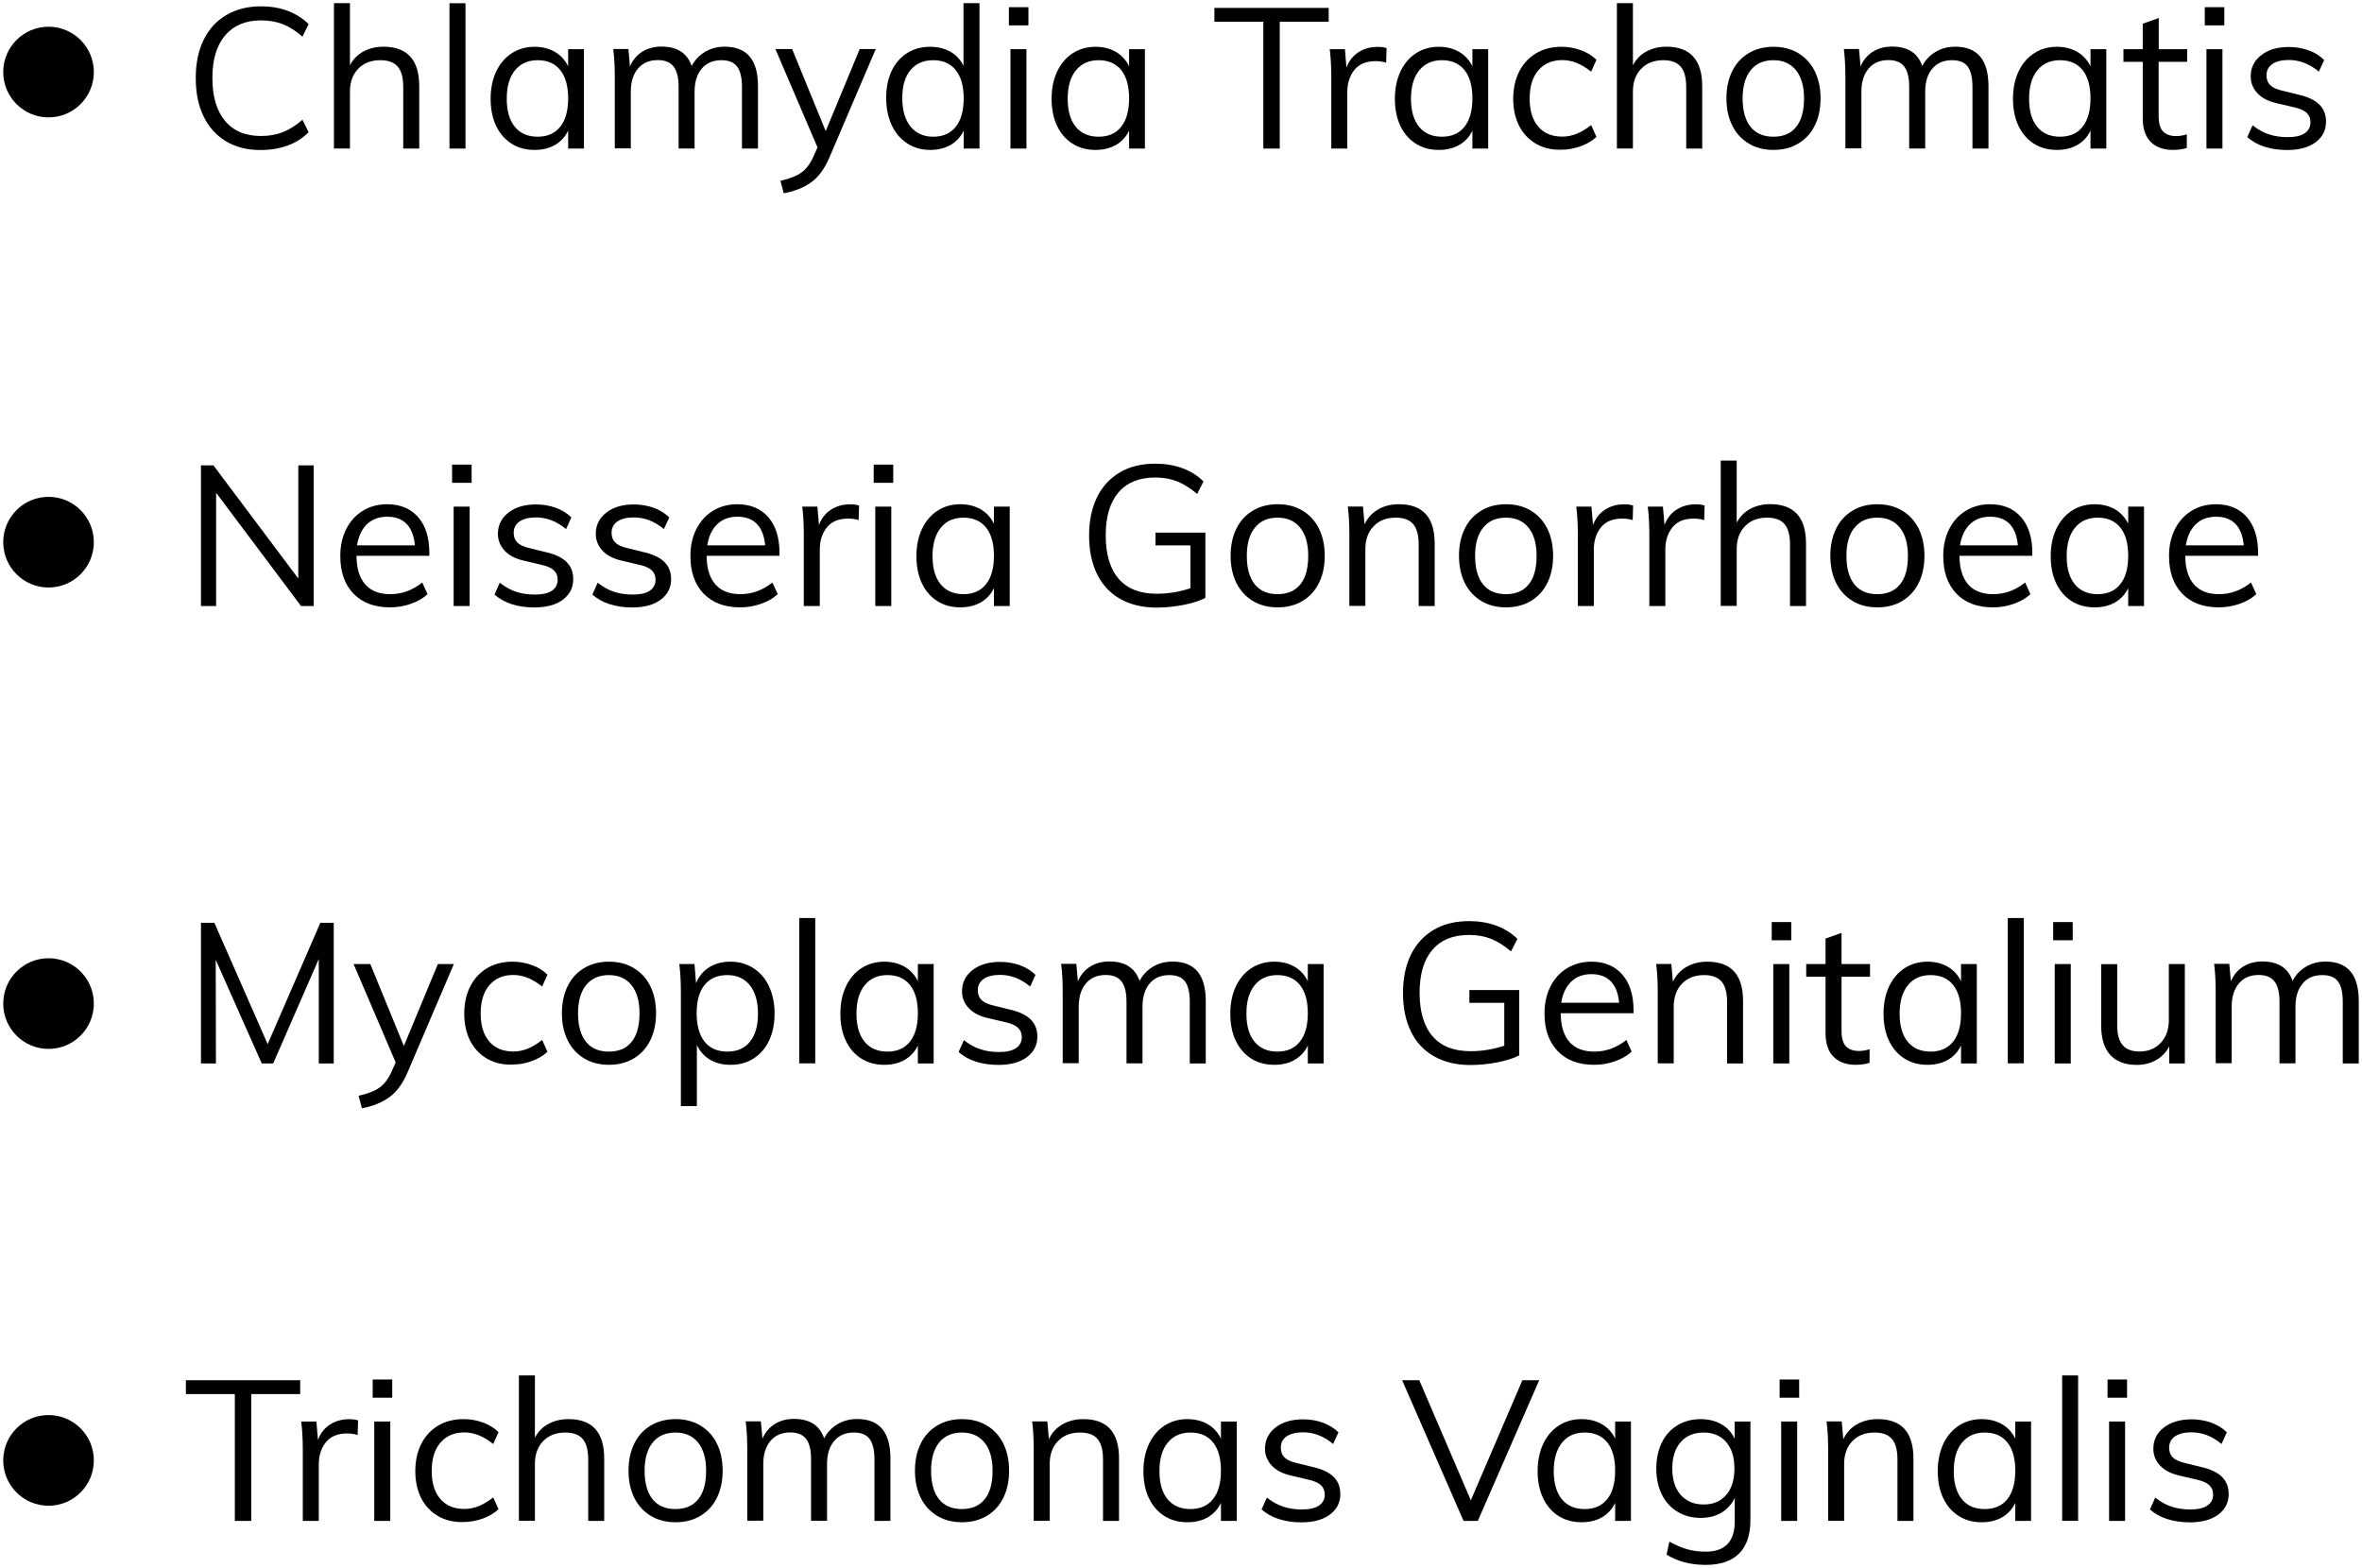 <svg xmlns="http://www.w3.org/2000/svg" xmlns:xlink="http://www.w3.org/1999/xlink" width="500px" height="332px" viewBox="0 0 502 332"><g id="surface1"><path style=" stroke:none;fill-rule:nonzero;fill:rgb(0%,0%,0%);fill-opacity:1;" d="M 19.945 14.652 C 19.945 19.977 15.633 24.289 10.316 24.289 C 5 24.289 0.688 19.977 0.688 14.652 C 0.688 9.332 5 5.016 10.316 5.016 C 15.633 5.016 19.945 9.332 19.945 14.652 Z M 19.945 14.652 "></path><path style=" stroke:none;fill-rule:nonzero;fill:rgb(0%,0%,0%);fill-opacity:1;" d="M 19.945 114.594 C 19.945 119.914 15.633 124.23 10.316 124.23 C 5 124.23 0.688 119.914 0.688 114.594 C 0.688 109.27 5 104.957 10.316 104.957 C 15.633 104.957 19.945 109.27 19.945 114.594 Z M 19.945 114.594 "></path><path style=" stroke:none;fill-rule:nonzero;fill:rgb(0%,0%,0%);fill-opacity:1;" d="M 19.945 212.676 C 19.945 218 15.633 222.312 10.316 222.312 C 5 222.312 0.688 218 0.688 212.676 C 0.688 207.355 5 203.043 10.316 203.043 C 15.633 203.043 19.945 207.355 19.945 212.676 Z M 19.945 212.676 "></path><path style=" stroke:none;fill-rule:nonzero;fill:rgb(0%,0%,0%);fill-opacity:1;" d="M 19.945 309.789 C 19.945 315.109 15.633 319.426 10.316 319.426 C 5 319.426 0.688 315.109 0.688 309.789 C 0.688 304.465 5 300.152 10.316 300.152 C 15.633 300.152 19.945 304.465 19.945 309.789 Z M 19.945 309.789 "></path><path style=" stroke:none;fill-rule:nonzero;fill:rgb(0%,0%,0%);fill-opacity:1;" d="M 48.098 29.418 C 46.023 28.18 44.41 26.41 43.285 24.113 C 42.156 21.812 41.605 19.074 41.605 15.934 C 41.605 12.797 42.156 10.102 43.285 7.801 C 44.41 5.523 46 3.758 48.098 2.543 C 50.176 1.305 52.648 0.684 55.453 0.684 C 57.527 0.684 59.426 0.996 61.125 1.637 C 62.828 2.277 64.328 3.203 65.586 4.465 L 64.285 7.117 C 62.848 5.879 61.457 4.996 60.066 4.465 C 58.676 3.934 57.152 3.668 55.473 3.668 C 52.207 3.668 49.664 4.73 47.855 6.852 C 46.043 8.973 45.141 12 45.141 15.914 C 45.141 19.867 46.043 22.898 47.832 25.039 C 49.621 27.184 52.16 28.246 55.473 28.246 C 57.152 28.246 58.676 27.98 60.066 27.449 C 61.457 26.918 62.848 26.035 64.285 24.797 L 65.586 27.449 C 64.332 28.715 62.805 29.68 61.125 30.277 C 59.402 30.898 57.504 31.23 55.453 31.23 C 52.625 31.25 50.176 30.633 48.098 29.418 Z M 48.098 29.418 "></path><path style=" stroke:none;fill-rule:nonzero;fill:rgb(0%,0%,0%);fill-opacity:1;" d="M 89.105 17.66 L 89.105 30.918 L 85.703 30.918 L 85.703 17.812 C 85.703 15.848 85.305 14.41 84.535 13.504 C 83.762 12.598 82.523 12.133 80.848 12.133 C 78.879 12.133 77.312 12.73 76.141 13.945 C 74.973 15.141 74.375 16.773 74.375 18.809 L 74.375 30.898 L 70.977 30.898 L 70.977 0 L 74.375 0 L 74.375 13.215 C 75.039 11.934 76.012 10.941 77.246 10.277 C 78.484 9.613 79.918 9.262 81.508 9.262 C 86.566 9.281 89.105 12.066 89.105 17.66 Z M 89.105 17.66 "></path><path style=" stroke:none;fill-rule:nonzero;fill:rgb(0%,0%,0%);fill-opacity:1;" d="M 95.531 0.023 L 98.93 0.023 L 98.93 30.918 L 95.531 30.918 Z M 95.531 0.023 "></path><path style=" stroke:none;fill-rule:nonzero;fill:rgb(0%,0%,0%);fill-opacity:1;" d="M 124.105 9.789 L 124.105 30.918 L 120.75 30.918 L 120.75 27.098 C 120.129 28.422 119.203 29.418 117.965 30.145 C 116.73 30.852 115.273 31.207 113.617 31.207 C 111.738 31.207 110.105 30.766 108.691 29.859 C 107.277 28.953 106.195 27.691 105.422 26.059 C 104.652 24.422 104.273 22.5 104.273 20.332 C 104.273 18.145 104.672 16.223 105.445 14.566 C 106.219 12.906 107.324 11.602 108.734 10.676 C 110.148 9.746 111.781 9.281 113.617 9.281 C 115.273 9.281 116.707 9.656 117.945 10.367 C 119.168 11.082 120.145 12.152 120.75 13.438 L 120.75 9.789 Z M 119.07 26.277 C 120.195 24.863 120.75 22.852 120.75 20.246 C 120.75 17.637 120.195 15.648 119.07 14.234 C 117.945 12.84 116.355 12.133 114.277 12.133 C 112.203 12.133 110.59 12.863 109.441 14.301 C 108.273 15.734 107.699 17.746 107.699 20.332 C 107.699 22.918 108.273 24.887 109.422 26.301 C 110.57 27.691 112.18 28.398 114.277 28.398 C 116.355 28.398 117.945 27.691 119.07 26.277 Z M 119.07 26.277 "></path><path style=" stroke:none;fill-rule:nonzero;fill:rgb(0%,0%,0%);fill-opacity:1;" d="M 161.094 17.66 L 161.094 30.918 L 157.691 30.918 L 157.691 17.812 C 157.691 15.824 157.34 14.387 156.652 13.48 C 155.969 12.574 154.867 12.133 153.32 12.133 C 151.531 12.133 150.141 12.73 149.125 13.945 C 148.109 15.141 147.621 16.797 147.621 18.852 L 147.621 30.898 L 144.223 30.898 L 144.223 17.793 C 144.223 15.824 143.867 14.387 143.16 13.48 C 142.457 12.574 141.352 12.109 139.805 12.109 C 138.016 12.109 136.602 12.707 135.586 13.922 C 134.57 15.117 134.062 16.773 134.062 18.828 L 134.062 30.875 L 130.664 30.875 L 130.664 15.668 C 130.664 13.48 130.555 11.516 130.332 9.746 L 133.555 9.746 L 133.887 13.438 C 134.484 12.09 135.344 11.051 136.516 10.32 C 137.684 9.594 139.031 9.238 140.555 9.238 C 142.234 9.238 143.602 9.57 144.664 10.254 C 145.723 10.918 146.52 11.957 147.004 13.371 C 147.645 12.109 148.594 11.117 149.832 10.367 C 151.066 9.613 152.48 9.262 154.047 9.262 C 158.773 9.281 161.094 12.066 161.094 17.66 Z M 186.113 9.789 L 176.262 32.844 C 175.227 35.25 173.922 37.02 172.355 38.125 C 170.785 39.25 168.867 40.004 166.57 40.422 L 165.863 37.77 C 167.852 37.328 169.352 36.73 170.367 35.98 C 171.383 35.23 172.242 34.102 172.906 32.555 L 173.746 30.676 L 164.801 9.77 L 168.359 9.77 L 175.488 27.207 L 182.711 9.77 L 186.113 9.77 Z M 208.172 0.023 L 208.172 30.918 L 204.816 30.918 L 204.816 27.098 C 204.195 28.422 203.27 29.418 202.031 30.145 C 200.797 30.852 199.34 31.207 197.684 31.207 C 195.828 31.207 194.215 30.742 192.801 29.812 C 191.391 28.887 190.285 27.605 189.512 25.926 C 188.738 24.266 188.344 22.344 188.344 20.156 C 188.344 17.969 188.719 16.066 189.488 14.434 C 190.262 12.797 191.367 11.535 192.781 10.629 C 194.195 9.723 195.852 9.281 197.684 9.281 C 199.34 9.281 200.773 9.637 202.012 10.344 C 203.246 11.051 204.176 12.066 204.77 13.348 L 204.77 0 L 208.172 0 Z M 203.137 26.277 C 204.262 24.863 204.816 22.852 204.816 20.246 C 204.816 17.66 204.262 15.668 203.137 14.254 C 202.012 12.84 200.422 12.133 198.344 12.133 C 196.27 12.133 194.656 12.84 193.508 14.234 C 192.34 15.625 191.766 17.613 191.766 20.156 C 191.766 22.766 192.34 24.773 193.508 26.234 C 194.68 27.672 196.293 28.398 198.344 28.398 C 200.422 28.398 202.012 27.691 203.137 26.277 Z M 203.137 26.277 "></path><path style=" stroke:none;fill-rule:nonzero;fill:rgb(0%,0%,0%);fill-opacity:1;" d="M 218.574 0.863 L 218.574 4.73 L 214.422 4.73 L 214.422 0.863 Z M 214.754 9.789 L 218.152 9.789 L 218.152 30.918 L 214.754 30.918 Z M 214.754 9.789 "></path><path style=" stroke:none;fill-rule:nonzero;fill:rgb(0%,0%,0%);fill-opacity:1;" d="M 243.328 9.789 L 243.328 30.918 L 239.969 30.918 L 239.969 27.098 C 239.352 28.422 238.426 29.418 237.188 30.145 C 235.949 30.852 234.492 31.207 232.836 31.207 C 230.961 31.207 229.328 30.766 227.914 29.859 C 226.5 28.953 225.418 27.691 224.645 26.059 C 223.871 24.422 223.496 22.5 223.496 20.332 C 223.496 18.145 223.895 16.223 224.668 14.566 C 225.441 12.906 226.543 11.602 227.957 10.676 C 229.371 9.746 231.004 9.281 232.836 9.281 C 234.492 9.281 235.93 9.656 237.164 10.367 C 238.391 11.082 239.367 12.152 239.969 13.438 L 239.969 9.789 Z M 238.293 26.277 C 239.418 24.863 239.969 22.852 239.969 20.246 C 239.969 17.637 239.418 15.648 238.293 14.234 C 237.164 12.84 235.574 12.133 233.5 12.133 C 231.426 12.133 229.812 12.863 228.664 14.301 C 227.492 15.734 226.918 17.746 226.918 20.332 C 226.918 22.918 227.492 24.887 228.641 26.301 C 229.789 27.691 231.402 28.398 233.5 28.398 C 235.574 28.398 237.188 27.691 238.293 26.277 Z M 238.293 26.277 "></path><path style=" stroke:none;fill-rule:nonzero;fill:rgb(0%,0%,0%);fill-opacity:1;" d="M 268.5 3.957 L 258.098 3.957 L 258.098 1.016 L 282.391 1.016 L 282.391 3.957 L 271.988 3.957 L 271.988 30.918 L 268.5 30.918 Z M 268.5 3.957 "></path><path style=" stroke:none;fill-rule:nonzero;fill:rgb(0%,0%,0%);fill-opacity:1;" d="M 294.691 9.547 L 294.602 12.664 C 293.961 12.441 293.211 12.332 292.371 12.332 C 290.34 12.332 288.816 12.973 287.82 14.234 C 286.828 15.516 286.344 17.062 286.344 18.875 L 286.344 30.918 L 282.941 30.918 L 282.941 15.715 C 282.941 13.527 282.832 11.559 282.609 9.789 L 285.836 9.789 L 286.164 13.703 C 286.695 12.266 287.559 11.184 288.727 10.43 C 289.898 9.68 291.246 9.305 292.746 9.305 C 293.402 9.281 294.059 9.363 294.691 9.547 Z M 294.691 9.547 "></path><path style=" stroke:none;fill-rule:nonzero;fill:rgb(0%,0%,0%);fill-opacity:1;" d="M 316.285 9.789 L 316.285 30.918 L 312.93 30.918 L 312.93 27.098 C 312.312 28.422 311.383 29.418 310.148 30.145 C 308.91 30.852 307.453 31.207 305.797 31.207 C 303.918 31.207 302.285 30.766 300.871 29.859 C 299.461 28.953 298.379 27.691 297.605 26.059 C 296.832 24.422 296.457 22.5 296.457 20.332 C 296.457 18.145 296.855 16.223 297.625 14.566 C 298.398 12.906 299.504 11.602 300.918 10.676 C 302.328 9.746 303.965 9.281 305.797 9.281 C 307.453 9.281 308.887 9.656 310.125 10.367 C 311.348 11.082 312.328 12.152 312.93 13.438 L 312.93 9.789 Z M 311.25 26.277 C 312.379 24.863 312.93 22.852 312.93 20.246 C 312.93 17.637 312.379 15.648 311.25 14.234 C 310.125 12.84 308.535 12.133 306.461 12.133 C 304.383 12.133 302.773 12.863 301.625 14.301 C 300.453 15.734 299.879 17.746 299.879 20.332 C 299.879 22.918 300.453 24.887 301.602 26.301 C 302.75 27.691 304.363 28.398 306.461 28.398 C 308.559 28.398 310.148 27.691 311.25 26.277 Z M 326.379 29.859 C 324.855 28.953 323.684 27.691 322.844 26.059 C 322.027 24.422 321.609 22.5 321.609 20.332 C 321.609 18.145 322.027 16.223 322.867 14.566 C 323.707 12.906 324.898 11.602 326.445 10.676 C 327.988 9.746 329.801 9.281 331.875 9.281 C 333.312 9.281 334.68 9.527 336.004 10.012 C 337.332 10.496 338.434 11.184 339.297 12.047 L 338.168 14.566 C 337.109 13.727 336.07 13.105 335.078 12.707 C 334.086 12.309 333.066 12.109 332.031 12.109 C 329.887 12.109 328.188 12.84 326.953 14.277 C 325.715 15.715 325.098 17.727 325.098 20.312 C 325.098 22.852 325.715 24.84 326.93 26.258 C 328.145 27.672 329.844 28.379 332.031 28.379 C 333.066 28.379 334.086 28.18 335.078 27.781 C 336.07 27.383 337.109 26.766 338.168 25.926 L 339.297 28.445 C 338.391 29.285 337.266 29.945 335.918 30.434 C 334.562 30.918 333.137 31.168 331.699 31.164 C 329.691 31.207 327.902 30.766 326.379 29.859 Z M 326.379 29.859 "></path><path style=" stroke:none;fill-rule:nonzero;fill:rgb(0%,0%,0%);fill-opacity:1;" d="M 361.773 17.66 L 361.773 30.918 L 358.375 30.918 L 358.375 17.812 C 358.375 15.848 357.977 14.41 357.203 13.504 C 356.43 12.598 355.195 12.133 353.516 12.133 C 351.551 12.133 349.984 12.73 348.812 13.945 C 347.641 15.141 347.047 16.773 347.047 18.809 L 347.047 30.898 L 343.645 30.898 L 343.645 0 L 347.047 0 L 347.047 13.215 C 347.707 11.934 348.68 10.941 349.918 10.277 C 351.152 9.613 352.59 9.262 354.18 9.262 C 359.234 9.281 361.773 12.066 361.773 17.66 Z M 361.773 17.66 "></path><path style=" stroke:none;fill-rule:nonzero;fill:rgb(0%,0%,0%);fill-opacity:1;" d="M 371.668 29.859 C 370.168 28.953 368.996 27.691 368.156 26.035 C 367.34 24.379 366.922 22.453 366.922 20.246 C 366.922 18.035 367.34 16.113 368.156 14.453 C 368.973 12.797 370.145 11.535 371.668 10.629 C 373.168 9.723 374.938 9.281 376.922 9.281 C 378.91 9.281 380.656 9.723 382.18 10.629 C 383.68 11.535 384.852 12.797 385.691 14.453 C 386.508 16.113 386.926 18.035 386.926 20.246 C 386.926 22.453 386.508 24.398 385.691 26.035 C 384.871 27.691 383.703 28.953 382.18 29.859 C 380.676 30.766 378.91 31.207 376.922 31.207 C 374.938 31.207 373.191 30.766 371.668 29.859 Z M 381.738 26.32 C 382.863 24.93 383.414 22.918 383.414 20.246 C 383.414 17.66 382.84 15.668 381.691 14.254 C 380.547 12.84 378.953 12.133 376.902 12.133 C 374.824 12.133 373.215 12.84 372.086 14.254 C 370.938 15.668 370.363 17.66 370.363 20.246 C 370.363 22.898 370.938 24.93 372.066 26.32 C 373.191 27.715 374.824 28.398 376.902 28.398 C 379.02 28.398 380.633 27.715 381.738 26.32 Z M 422.613 17.66 L 422.613 30.918 L 419.211 30.918 L 419.211 17.812 C 419.211 15.824 418.859 14.387 418.195 13.48 C 417.512 12.574 416.406 12.133 414.859 12.133 C 413.07 12.133 411.68 12.73 410.664 13.945 C 409.648 15.141 409.164 16.797 409.164 18.852 L 409.164 30.898 L 405.762 30.898 L 405.762 17.793 C 405.762 15.824 405.41 14.387 404.703 13.48 C 403.996 12.574 402.891 12.109 401.348 12.109 C 399.559 12.109 398.145 12.707 397.129 13.922 C 396.113 15.117 395.605 16.773 395.605 18.828 L 395.605 30.875 L 392.203 30.875 L 392.203 15.668 C 392.203 13.48 392.094 11.516 391.875 9.746 L 395.098 9.746 L 395.43 13.438 C 396.023 12.09 396.887 11.051 398.055 10.32 C 399.227 9.594 400.574 9.238 402.098 9.238 C 403.773 9.238 405.145 9.57 406.203 10.254 C 407.266 10.918 408.059 11.957 408.547 13.371 C 409.184 12.109 410.137 11.117 411.371 10.367 C 412.609 9.613 414.02 9.262 415.59 9.262 C 420.27 9.281 422.613 12.066 422.613 17.66 Z M 422.613 17.66 "></path><path style=" stroke:none;fill-rule:nonzero;fill:rgb(0%,0%,0%);fill-opacity:1;" d="M 447.652 9.789 L 447.652 30.918 L 444.297 30.918 L 444.297 27.098 C 443.68 28.422 442.75 29.418 441.516 30.145 C 440.277 30.852 438.82 31.207 437.164 31.207 C 435.285 31.207 433.652 30.766 432.238 29.859 C 430.824 28.953 429.742 27.691 428.973 26.059 C 428.199 24.422 427.824 22.5 427.824 20.332 C 427.824 18.145 428.219 16.223 428.992 14.566 C 429.766 12.906 430.871 11.602 432.285 10.676 C 433.695 9.746 435.332 9.281 437.164 9.281 C 438.82 9.281 440.254 9.656 441.492 10.367 C 442.715 11.082 443.695 12.152 444.297 13.438 L 444.297 9.789 Z M 442.617 26.277 C 443.742 24.863 444.297 22.852 444.297 20.246 C 444.297 17.637 443.742 15.648 442.617 14.234 C 441.492 12.84 439.902 12.133 437.824 12.133 C 435.75 12.133 434.137 12.863 432.988 14.301 C 431.82 15.734 431.246 17.746 431.246 20.332 C 431.246 22.918 431.82 24.887 432.969 26.301 C 434.117 27.691 435.727 28.398 437.824 28.398 C 439.902 28.398 441.516 27.691 442.617 26.277 Z M 442.617 26.277 "></path><path style=" stroke:none;fill-rule:nonzero;fill:rgb(0%,0%,0%);fill-opacity:1;" d="M 458.781 12.488 L 458.781 24.023 C 458.781 25.594 459.113 26.699 459.754 27.316 C 460.395 27.938 461.301 28.266 462.492 28.266 C 463.266 28.266 464.031 28.137 464.766 27.891 L 464.766 30.785 C 463.906 31.074 462.91 31.207 461.828 31.207 C 459.82 31.207 458.23 30.633 457.105 29.504 C 455.977 28.379 455.402 26.699 455.402 24.488 L 455.402 12.488 L 451.297 12.488 L 451.297 9.789 L 455.402 9.789 L 455.402 4.375 L 458.805 3.16 L 458.805 9.789 L 464.855 9.789 L 464.855 12.488 Z M 472.738 0.863 L 472.738 4.73 L 468.586 4.73 L 468.586 0.863 Z M 468.941 9.789 L 472.34 9.789 L 472.34 30.918 L 468.941 30.918 Z M 477.617 28.488 L 478.746 25.969 C 479.891 26.875 481.039 27.516 482.234 27.891 C 483.402 28.289 484.73 28.488 486.188 28.488 C 487.777 28.488 488.992 28.223 489.809 27.672 C 490.609 27.16 491.082 26.258 491.043 25.305 C 491.043 24.465 490.758 23.801 490.203 23.293 C 489.652 22.785 488.727 22.387 487.445 22.121 L 483.891 21.281 C 482.121 20.887 480.754 20.199 479.805 19.184 C 478.832 18.168 478.348 16.973 478.348 15.582 C 478.348 13.727 479.074 12.223 480.578 11.074 C 482.055 9.902 484.023 9.328 486.449 9.328 C 487.879 9.324 489.297 9.562 490.648 10.035 C 491.973 10.496 493.074 11.207 493.957 12.09 L 492.832 14.566 C 490.844 12.906 488.727 12.09 486.449 12.09 C 484.949 12.09 483.777 12.375 482.941 12.949 C 482.121 13.527 481.703 14.32 481.703 15.359 C 481.703 16.223 481.969 16.906 482.477 17.414 C 482.984 17.926 483.824 18.32 484.973 18.586 L 488.547 19.473 C 490.516 19.914 491.973 20.621 492.922 21.547 C 493.871 22.477 494.355 23.715 494.355 25.219 C 494.355 27.031 493.605 28.488 492.125 29.594 C 490.648 30.676 488.637 31.23 486.074 31.23 C 482.5 31.207 479.695 30.301 477.617 28.488 Z M 66.668 98.262 L 66.668 128.164 L 63.977 128.164 L 45.934 104.094 L 45.934 128.164 L 42.711 128.164 L 42.711 98.262 L 45.359 98.262 L 63.402 122.328 L 63.402 98.262 Z M 91.246 117.488 L 75.766 117.488 C 75.789 120.184 76.406 122.195 77.645 123.59 C 78.859 124.957 80.625 125.645 82.945 125.645 C 85.395 125.645 87.668 124.824 89.746 123.168 L 90.871 125.645 C 89.945 126.504 88.773 127.191 87.316 127.699 C 85.879 128.207 84.402 128.449 82.898 128.449 C 79.586 128.449 77.004 127.477 75.125 125.535 C 73.25 123.59 72.324 120.914 72.324 117.531 C 72.324 115.367 72.742 113.465 73.582 111.809 C 74.422 110.152 75.59 108.848 77.113 107.918 C 78.637 106.992 80.34 106.527 82.281 106.527 C 85.086 106.527 87.273 107.453 88.863 109.266 C 90.453 111.078 91.246 113.621 91.246 116.848 Z M 77.996 110.77 C 76.895 111.832 76.188 113.332 75.879 115.258 L 88.176 115.258 C 88 113.266 87.426 111.766 86.434 110.727 C 85.438 109.688 84.07 109.18 82.305 109.18 C 80.535 109.18 79.125 109.707 77.996 110.77 Z M 77.996 110.77 "></path><path style=" stroke:none;fill-rule:nonzero;fill:rgb(0%,0%,0%);fill-opacity:1;" d="M 100.234 98.105 L 100.234 101.973 L 96.082 101.973 L 96.082 98.105 Z M 96.414 107.035 L 99.816 107.035 L 99.816 128.164 L 96.414 128.164 Z M 96.414 107.035 "></path><path style=" stroke:none;fill-rule:nonzero;fill:rgb(0%,0%,0%);fill-opacity:1;" d="M 105.094 125.73 L 106.219 123.211 C 107.367 124.117 108.535 124.758 109.707 125.137 C 110.879 125.535 112.203 125.73 113.66 125.73 C 115.25 125.73 116.465 125.469 117.281 124.914 C 118.086 124.402 118.555 123.504 118.52 122.551 C 118.52 121.711 118.23 121.047 117.68 120.539 C 117.129 120.031 116.199 119.633 114.918 119.367 L 111.363 118.527 C 109.598 118.129 108.227 117.445 107.277 116.426 C 106.328 115.41 105.82 114.219 105.82 112.824 C 105.82 110.969 106.57 109.465 108.051 108.316 C 109.531 107.145 111.496 106.57 113.926 106.57 C 115.355 106.566 116.773 106.805 118.121 107.277 C 119.445 107.766 120.551 108.449 121.434 109.332 L 120.309 111.809 C 118.32 110.152 116.199 109.332 113.926 109.332 C 112.422 109.332 111.254 109.621 110.414 110.195 C 109.598 110.77 109.176 111.566 109.176 112.605 C 109.176 113.465 109.441 114.152 109.949 114.66 C 110.457 115.168 111.297 115.566 112.445 115.832 L 116.023 116.715 C 117.988 117.156 119.445 117.863 120.395 118.793 C 121.344 119.719 121.832 120.957 121.832 122.461 C 121.832 124.273 121.078 125.73 119.602 126.836 C 118.121 127.922 116.109 128.473 113.551 128.473 C 109.973 128.449 107.168 127.543 105.094 125.73 Z M 105.094 125.73 "></path><path style=" stroke:none;fill-rule:nonzero;fill:rgb(0%,0%,0%);fill-opacity:1;" d="M 125.895 125.73 L 127.02 123.211 C 128.168 124.117 129.34 124.758 130.508 125.137 C 131.68 125.535 133.004 125.73 134.461 125.73 C 136.051 125.73 137.266 125.469 138.082 124.914 C 138.887 124.402 139.359 123.504 139.32 122.551 C 139.32 121.711 139.031 121.047 138.48 120.539 C 137.93 120.031 137 119.633 135.719 119.367 L 132.164 118.527 C 130.398 118.129 129.027 117.445 128.078 116.426 C 127.129 115.41 126.621 114.219 126.621 112.824 C 126.621 110.969 127.375 109.465 128.852 108.316 C 130.332 107.145 132.297 106.57 134.727 106.57 C 136.156 106.566 137.574 106.805 138.922 107.277 C 140.246 107.766 141.352 108.449 142.234 109.332 L 141.109 111.809 C 139.121 110.152 137 109.332 134.727 109.332 C 133.227 109.332 132.055 109.621 131.215 110.195 C 130.398 110.77 129.98 111.566 129.98 112.605 C 129.98 113.465 130.242 114.152 130.75 114.66 C 131.258 115.168 132.098 115.566 133.246 115.832 L 136.824 116.715 C 138.789 117.156 140.246 117.863 141.195 118.793 C 142.145 119.719 142.633 120.957 142.633 122.461 C 142.633 124.273 141.883 125.73 140.402 126.836 C 138.922 127.922 136.914 128.473 134.352 128.473 C 130.773 128.449 127.969 127.543 125.895 125.73 Z M 125.895 125.73 "></path><path style=" stroke:none;fill-rule:nonzero;fill:rgb(0%,0%,0%);fill-opacity:1;" d="M 165.664 117.488 L 150.184 117.488 C 150.207 120.184 150.824 122.195 152.062 123.59 C 153.277 124.957 155.043 125.645 157.359 125.645 C 159.812 125.645 162.086 124.824 164.16 123.168 L 165.289 125.645 C 164.359 126.504 163.191 127.191 161.734 127.699 C 160.297 128.207 158.816 128.449 157.316 128.449 C 154.004 128.449 151.422 127.477 149.543 125.535 C 147.668 123.59 146.738 120.914 146.738 117.531 C 146.738 115.367 147.16 113.465 147.996 111.809 C 148.836 110.152 150.008 108.848 151.531 107.918 C 153.055 106.992 154.754 106.527 156.699 106.527 C 159.504 106.527 161.688 107.453 163.277 109.266 C 164.867 111.078 165.664 113.621 165.664 116.848 Z M 152.438 110.77 C 151.332 111.832 150.625 113.332 150.316 115.258 L 162.617 115.258 C 162.441 113.266 161.867 111.766 160.871 110.727 C 159.879 109.688 158.508 109.18 156.742 109.18 C 154.977 109.18 153.539 109.707 152.438 110.77 Z M 182.578 106.793 L 182.488 109.906 C 181.852 109.688 181.098 109.578 180.262 109.578 C 178.227 109.578 176.703 110.219 175.711 111.477 C 174.719 112.758 174.23 114.305 174.23 116.117 L 174.23 128.164 L 170.832 128.164 L 170.832 112.957 C 170.832 110.77 170.719 108.805 170.5 107.035 L 173.723 107.035 L 174.055 110.945 C 174.586 109.512 175.445 108.426 176.617 107.676 C 177.785 106.926 179.133 106.547 180.637 106.547 C 181.344 106.527 182.004 106.613 182.578 106.793 Z M 182.578 106.793 "></path><path style=" stroke:none;fill-rule:nonzero;fill:rgb(0%,0%,0%);fill-opacity:1;" d="M 189.844 98.105 L 189.844 101.973 L 185.691 101.973 L 185.691 98.105 Z M 186.023 107.035 L 189.426 107.035 L 189.426 128.164 L 186.023 128.164 Z M 186.023 107.035 "></path><path style=" stroke:none;fill-rule:nonzero;fill:rgb(0%,0%,0%);fill-opacity:1;" d="M 214.598 107.035 L 214.598 128.164 L 211.242 128.164 L 211.242 124.34 C 210.621 125.664 209.695 126.66 208.457 127.391 C 207.223 128.098 205.766 128.449 204.109 128.449 C 202.23 128.449 200.598 128.008 199.184 127.102 C 197.77 126.195 196.688 124.938 195.918 123.301 C 195.145 121.664 194.77 119.742 194.77 117.578 C 194.77 115.391 195.164 113.465 195.938 111.809 C 196.711 110.152 197.816 108.848 199.227 107.918 C 200.641 106.992 202.277 106.527 204.109 106.527 C 205.766 106.527 207.199 106.902 208.438 107.609 C 209.66 108.324 210.641 109.398 211.242 110.68 L 211.242 107.035 Z M 209.562 123.523 C 210.688 122.109 211.242 120.098 211.242 117.488 C 211.242 114.879 210.688 112.891 209.562 111.477 C 208.438 110.086 206.848 109.379 204.77 109.379 C 202.695 109.379 201.082 110.105 199.934 111.543 C 198.766 112.98 198.191 114.992 198.191 117.578 C 198.191 120.164 198.766 122.129 199.914 123.543 C 201.062 124.938 202.672 125.645 204.77 125.645 C 206.848 125.645 208.438 124.938 209.562 123.523 Z M 209.562 123.523 "></path><path style=" stroke:none;fill-rule:nonzero;fill:rgb(0%,0%,0%);fill-opacity:1;" d="M 256.18 112.582 L 256.18 126.438 C 255.008 127.059 253.461 127.543 251.562 127.922 C 249.664 128.297 247.723 128.496 245.777 128.496 C 242.82 128.496 240.258 127.875 238.094 126.66 C 235.93 125.445 234.293 123.676 233.168 121.398 C 232.043 119.102 231.469 116.363 231.469 113.18 C 231.469 110.02 232.043 107.301 233.168 105 C 234.293 102.727 235.93 100.98 238.027 99.742 C 240.125 98.504 242.641 97.906 245.512 97.906 C 247.609 97.906 249.531 98.215 251.277 98.855 C 253.02 99.5 254.523 100.426 255.781 101.688 L 254.434 104.34 C 252.977 103.102 251.562 102.215 250.172 101.664 C 248.781 101.113 247.234 100.848 245.492 100.848 C 242.113 100.848 239.508 101.906 237.719 104.008 C 235.906 106.129 235 109.156 235 113.133 C 235 117.199 235.93 120.273 237.762 122.395 C 239.617 124.516 242.289 125.555 245.82 125.555 C 248.262 125.559 250.688 125.164 253 124.383 L 253 115.277 L 245.578 115.277 L 245.578 112.559 L 256.18 112.559 Z M 266.293 127.102 C 264.789 126.195 263.621 124.938 262.781 123.277 C 261.965 121.621 261.543 119.699 261.543 117.488 C 261.543 115.277 261.965 113.355 262.781 111.699 C 263.598 110.039 264.77 108.781 266.293 107.875 C 267.816 106.969 269.559 106.527 271.547 106.527 C 273.535 106.527 275.281 106.969 276.805 107.875 C 278.32 108.777 279.543 110.109 280.312 111.699 C 281.133 113.355 281.551 115.277 281.551 117.488 C 281.551 119.699 281.133 121.645 280.312 123.277 C 279.496 124.938 278.328 126.195 276.805 127.102 C 275.301 128.008 273.535 128.449 271.547 128.449 C 269.559 128.449 267.793 128.008 266.293 127.102 Z M 276.363 123.566 C 277.488 122.176 278.039 120.164 278.039 117.488 C 278.039 114.902 277.465 112.914 276.316 111.5 C 275.168 110.086 273.578 109.379 271.523 109.379 C 269.449 109.379 267.836 110.086 266.711 111.5 C 265.562 112.914 264.988 114.902 264.988 117.488 C 264.988 120.141 265.562 122.176 266.688 123.566 C 267.816 124.957 269.426 125.645 271.523 125.645 C 273.625 125.645 275.234 124.957 276.363 123.566 Z M 304.914 114.902 L 304.914 128.164 L 301.512 128.164 L 301.512 115.059 C 301.512 113.09 301.117 111.652 300.344 110.746 C 299.57 109.84 298.332 109.379 296.656 109.379 C 294.691 109.379 293.121 109.973 291.953 111.191 C 290.781 112.383 290.184 114.02 290.184 116.051 L 290.184 128.141 L 286.785 128.141 L 286.785 112.938 C 286.785 110.746 286.672 108.781 286.453 107.012 L 289.676 107.012 L 290.008 110.793 C 290.648 109.422 291.621 108.359 292.902 107.633 C 294.184 106.879 295.66 106.527 297.316 106.527 C 302.395 106.527 304.914 109.312 304.914 114.902 Z M 304.914 114.902 "></path><path style=" stroke:none;fill-rule:nonzero;fill:rgb(0%,0%,0%);fill-opacity:1;" d="M 314.828 127.102 C 313.328 126.195 312.156 124.938 311.316 123.277 C 310.5 121.621 310.082 119.699 310.082 117.488 C 310.082 115.277 310.5 113.355 311.316 111.699 C 312.133 110.039 313.305 108.781 314.828 107.875 C 316.328 106.969 318.074 106.527 320.086 106.527 C 322.07 106.527 323.816 106.969 325.34 107.875 C 326.84 108.781 328.012 110.039 328.852 111.699 C 329.668 113.355 330.086 115.277 330.086 117.488 C 330.086 119.699 329.668 121.645 328.852 123.277 C 328.035 124.938 326.863 126.195 325.34 127.102 C 323.84 128.008 322.07 128.449 320.086 128.449 C 318.074 128.449 316.328 128.008 314.828 127.102 Z M 324.898 123.566 C 326.023 122.176 326.574 120.164 326.574 117.488 C 326.574 114.902 326.004 112.914 324.855 111.5 C 323.707 110.086 322.117 109.379 320.062 109.379 C 317.984 109.379 316.375 110.086 315.227 111.5 C 314.078 112.914 313.504 114.902 313.504 117.488 C 313.504 120.141 314.078 122.176 315.203 123.566 C 316.328 124.957 317.941 125.645 320.062 125.645 C 322.16 125.645 323.773 124.957 324.898 123.566 Z M 324.898 123.566 "></path><path style=" stroke:none;fill-rule:nonzero;fill:rgb(0%,0%,0%);fill-opacity:1;" d="M 347.09 106.793 L 347.004 109.906 C 346.363 109.688 345.609 109.578 344.773 109.578 C 342.742 109.578 341.215 110.219 340.223 111.477 C 339.23 112.758 338.742 114.305 338.742 116.117 L 338.742 128.164 L 335.344 128.164 L 335.344 112.957 C 335.344 110.77 335.23 108.805 335.012 107.035 L 338.234 107.035 L 338.566 110.945 C 339.098 109.512 339.957 108.426 341.129 107.676 C 342.297 106.926 343.645 106.547 345.148 106.547 C 345.805 106.523 346.461 106.605 347.09 106.793 Z M 347.09 106.793 "></path><path style=" stroke:none;fill-rule:nonzero;fill:rgb(0%,0%,0%);fill-opacity:1;" d="M 362.281 106.793 L 362.195 109.906 C 361.555 109.688 360.805 109.578 359.965 109.578 C 357.91 109.578 356.41 110.219 355.414 111.477 C 354.422 112.758 353.938 114.305 353.938 116.117 L 353.938 128.164 L 350.535 128.164 L 350.535 112.957 C 350.535 110.77 350.426 108.805 350.203 107.035 L 353.43 107.035 L 353.758 110.945 C 354.289 109.512 355.152 108.426 356.32 107.676 C 357.492 106.926 358.84 106.547 360.34 106.547 C 360.996 106.523 361.652 106.605 362.281 106.793 Z M 383.836 114.902 L 383.836 128.164 L 380.434 128.164 L 380.434 115.059 C 380.434 113.09 380.035 111.652 379.266 110.746 C 378.469 109.84 377.254 109.379 375.578 109.379 C 373.609 109.379 372.043 109.973 370.871 111.191 C 369.703 112.383 369.105 114.02 369.105 116.051 L 369.105 128.141 L 365.707 128.141 L 365.707 97.242 L 369.105 97.242 L 369.105 110.461 C 369.77 109.18 370.742 108.184 371.977 107.52 C 373.215 106.859 374.648 106.504 376.238 106.504 C 381.316 106.527 383.836 109.312 383.836 114.902 Z M 383.836 114.902 "></path><path style=" stroke:none;fill-rule:nonzero;fill:rgb(0%,0%,0%);fill-opacity:1;" d="M 393.75 127.102 C 392.25 126.195 391.078 124.938 390.238 123.277 C 389.422 121.621 389.004 119.699 389.004 117.488 C 389.004 115.277 389.422 113.355 390.238 111.699 C 391.055 110.039 392.227 108.781 393.75 107.875 C 395.25 106.969 396.996 106.527 399.004 106.527 C 400.992 106.527 402.738 106.969 404.262 107.875 C 405.762 108.781 406.934 110.039 407.773 111.699 C 408.59 113.355 409.008 115.277 409.008 117.488 C 409.008 119.699 408.59 121.645 407.773 123.277 C 406.957 124.938 405.785 126.195 404.262 127.102 C 402.758 128.008 400.992 128.449 399.004 128.449 C 396.996 128.449 395.25 128.008 393.75 127.102 Z M 403.82 123.566 C 404.945 122.176 405.496 120.164 405.496 117.488 C 405.496 114.902 404.922 112.914 403.773 111.5 C 402.629 110.086 401.039 109.379 398.984 109.379 C 396.906 109.379 395.297 110.086 394.148 111.5 C 393 112.914 392.426 114.902 392.426 117.488 C 392.426 120.141 393 122.176 394.125 123.566 C 395.25 124.957 396.863 125.645 398.984 125.645 C 401.082 125.645 402.691 124.957 403.82 123.566 Z M 403.82 123.566 "></path><path style=" stroke:none;fill-rule:nonzero;fill:rgb(0%,0%,0%);fill-opacity:1;" d="M 431.93 117.488 L 416.449 117.488 C 416.473 120.184 417.09 122.195 418.305 123.59 C 419.52 124.957 421.285 125.645 423.605 125.645 C 426.078 125.645 428.332 124.824 430.406 123.168 L 431.531 125.645 C 430.605 126.504 429.434 127.191 427.977 127.699 C 426.543 128.207 425.062 128.449 423.562 128.449 C 420.25 128.449 417.664 127.477 415.809 125.535 C 413.934 123.59 413.004 120.914 413.004 117.531 C 413.004 115.367 413.426 113.465 414.266 111.809 C 415.102 110.152 416.273 108.848 417.797 107.918 C 419.32 106.992 421.023 106.527 422.965 106.527 C 425.77 106.527 427.957 107.453 429.547 109.266 C 431.137 111.102 431.93 113.621 431.93 116.848 Z M 418.68 110.77 C 417.578 111.832 416.871 113.332 416.562 115.258 L 428.859 115.258 C 428.684 113.266 428.109 111.766 427.117 110.727 C 426.121 109.688 424.754 109.18 422.988 109.18 C 421.219 109.18 419.785 109.707 418.68 110.77 Z M 418.68 110.77 "></path><path style=" stroke:none;fill-rule:nonzero;fill:rgb(0%,0%,0%);fill-opacity:1;" d="M 455.668 107.035 L 455.668 128.164 L 452.312 128.164 L 452.312 124.34 C 451.695 125.664 450.766 126.66 449.531 127.391 C 448.293 128.098 446.836 128.449 445.18 128.449 C 443.301 128.449 441.668 128.008 440.254 127.102 C 438.844 126.195 437.762 124.938 436.988 123.301 C 436.215 121.664 435.84 119.742 435.84 117.578 C 435.84 115.391 436.234 113.465 437.008 111.809 C 437.805 110.152 438.887 108.848 440.301 107.918 C 441.711 106.992 443.348 106.527 445.18 106.527 C 446.836 106.527 448.27 106.902 449.508 107.609 C 450.73 108.324 451.711 109.398 452.312 110.68 L 452.312 107.035 Z M 450.633 123.523 C 451.762 122.109 452.312 120.098 452.312 117.488 C 452.312 114.879 451.762 112.891 450.633 111.477 C 449.508 110.086 447.918 109.379 445.844 109.379 C 443.766 109.379 442.152 110.105 440.984 111.543 C 439.812 112.98 439.238 114.992 439.238 117.578 C 439.238 120.164 439.812 122.129 440.961 123.543 C 442.109 124.938 443.723 125.645 445.82 125.645 C 447.918 125.645 449.508 124.938 450.633 123.523 Z M 479.914 117.488 L 464.434 117.488 C 464.457 120.184 465.074 122.195 466.312 123.59 C 467.547 124.98 469.293 125.645 471.613 125.645 C 474.062 125.645 476.336 124.824 478.414 123.168 L 479.539 125.645 C 478.613 126.504 477.441 127.191 475.984 127.699 C 474.527 128.207 473.07 128.449 471.566 128.449 C 468.254 128.449 465.672 127.477 463.793 125.535 C 461.918 123.59 460.988 120.914 460.988 117.531 C 460.988 115.367 461.41 113.465 462.25 111.809 C 463.09 110.152 464.258 108.848 465.781 107.918 C 467.305 106.992 469.008 106.527 470.949 106.527 C 473.754 106.527 475.941 107.453 477.531 109.266 C 479.121 111.102 479.914 113.621 479.914 116.848 Z M 466.688 110.77 C 465.582 111.832 464.875 113.332 464.566 115.258 L 476.867 115.258 C 476.691 113.266 476.117 111.766 475.121 110.727 C 474.129 109.688 472.762 109.18 470.992 109.18 C 469.227 109.18 467.793 109.707 466.688 110.77 Z M 70.93 195.504 L 70.93 225.406 L 67.75 225.406 L 67.75 203.195 L 58.059 225.406 L 55.629 225.406 L 45.848 203.371 L 45.891 225.406 L 42.711 225.406 L 42.711 195.504 L 45.559 195.504 L 56.887 221.297 L 68.082 195.504 Z M 96.457 204.277 L 86.609 227.328 C 85.57 229.738 84.27 231.508 82.699 232.613 C 81.133 233.738 79.211 234.512 76.914 234.934 L 76.207 232.281 C 78.195 231.84 79.699 231.242 80.715 230.492 C 81.73 229.738 82.59 228.613 83.254 227.066 L 84.094 225.188 L 75.148 204.277 L 78.703 204.277 L 85.836 221.695 L 93.059 204.277 Z M 103.438 224.348 C 101.914 223.441 100.742 222.18 99.902 220.547 C 99.086 218.91 98.668 216.988 98.668 214.82 C 98.668 212.633 99.086 210.711 99.926 209.051 C 100.766 207.395 101.957 206.09 103.504 205.164 C 105.047 204.234 106.859 203.77 108.934 203.77 C 110.371 203.77 111.738 204.012 113.062 204.5 C 114.391 204.984 115.492 205.672 116.355 206.531 L 115.227 209.051 C 114.168 208.211 113.129 207.594 112.137 207.195 C 111.145 206.797 110.125 206.598 109.09 206.598 C 106.926 206.598 105.246 207.328 104.012 208.766 C 102.773 210.203 102.156 212.215 102.156 214.801 C 102.156 217.34 102.773 219.328 103.988 220.742 C 105.203 222.16 106.902 222.867 109.09 222.867 C 110.125 222.867 111.145 222.668 112.137 222.27 C 113.129 221.871 114.168 221.254 115.227 220.414 L 116.355 222.934 C 115.449 223.773 114.324 224.434 112.977 224.922 C 111.621 225.406 110.195 225.656 108.758 225.648 C 106.75 225.695 104.961 225.254 103.438 224.348 Z M 124.172 224.348 C 122.668 223.441 121.5 222.18 120.66 220.523 C 119.844 218.867 119.422 216.941 119.422 214.734 C 119.422 212.523 119.844 210.578 120.66 208.941 C 121.477 207.285 122.648 206.023 124.172 205.117 C 125.695 204.211 127.438 203.77 129.426 203.77 C 131.414 203.77 133.16 204.211 134.684 205.117 C 136.199 206.023 137.422 207.352 138.191 208.941 C 139.031 210.602 139.43 212.523 139.43 214.734 C 139.43 216.941 139.012 218.887 138.191 220.523 C 137.375 222.16 136.207 223.441 134.684 224.348 C 133.16 225.254 131.414 225.695 129.426 225.695 C 127.438 225.695 125.695 225.254 124.172 224.348 Z M 134.242 220.809 C 135.367 219.418 135.918 217.406 135.918 214.734 C 135.918 212.148 135.344 210.156 134.195 208.742 C 133.047 207.328 131.457 206.621 129.406 206.621 C 127.328 206.621 125.719 207.328 124.57 208.742 C 123.422 210.156 122.848 212.148 122.848 214.734 C 122.848 217.383 123.422 219.418 124.547 220.809 C 125.672 222.203 127.285 222.887 129.383 222.887 C 131.523 222.887 133.137 222.203 134.242 220.809 Z M 160.145 205.164 C 161.578 206.09 162.684 207.371 163.457 209.051 C 164.227 210.711 164.625 212.656 164.625 214.82 C 164.625 217.008 164.227 218.91 163.457 220.547 C 162.684 222.18 161.578 223.441 160.164 224.348 C 158.75 225.254 157.117 225.695 155.242 225.695 C 153.586 225.695 152.148 225.34 150.914 224.613 C 149.676 223.883 148.75 222.844 148.109 221.496 L 148.109 234.469 L 144.707 234.469 L 144.707 210.203 C 144.707 208.016 144.598 206.047 144.375 204.277 L 147.602 204.277 L 147.93 208.344 C 148.527 206.887 149.457 205.758 150.715 204.965 C 151.996 204.168 153.496 203.77 155.219 203.77 C 157.074 203.77 158.707 204.234 160.145 205.164 Z M 159.391 220.789 C 160.52 219.395 161.094 217.406 161.094 214.82 C 161.094 212.234 160.52 210.246 159.371 208.789 C 158.223 207.352 156.633 206.621 154.578 206.621 C 152.48 206.621 150.867 207.328 149.742 208.723 C 148.617 210.113 148.062 212.125 148.062 214.734 C 148.062 217.34 148.617 219.352 149.742 220.766 C 150.867 222.18 152.48 222.887 154.578 222.887 C 156.676 222.887 158.266 222.18 159.391 220.789 Z M 169.859 194.488 L 173.262 194.488 L 173.262 225.387 L 169.859 225.387 Z M 198.434 204.277 L 198.434 225.406 L 195.078 225.406 L 195.078 221.582 C 194.457 222.91 193.531 223.906 192.293 224.633 C 191.059 225.34 189.602 225.695 187.945 225.695 C 186.066 225.695 184.434 225.254 183.02 224.348 C 181.605 223.441 180.523 222.18 179.75 220.547 C 178.98 218.91 178.605 216.988 178.605 214.82 C 178.605 212.633 179 210.711 179.773 209.051 C 180.547 207.395 181.652 206.09 183.062 205.164 C 184.477 204.234 186.113 203.77 187.945 203.77 C 189.602 203.77 191.035 204.145 192.273 204.852 C 193.496 205.57 194.473 206.641 195.078 207.926 L 195.078 204.277 Z M 193.398 220.766 C 194.523 219.352 195.078 217.34 195.078 214.734 C 195.078 212.125 194.523 210.137 193.398 208.723 C 192.273 207.328 190.684 206.621 188.605 206.621 C 186.531 206.621 184.918 207.352 183.77 208.789 C 182.602 210.223 182.027 212.234 182.027 214.82 C 182.027 217.406 182.602 219.395 183.75 220.789 C 184.898 222.18 186.508 222.887 188.605 222.887 C 190.703 222.887 192.293 222.18 193.398 220.766 Z M 203.734 222.977 L 204.859 220.457 C 206.008 221.363 207.18 222.004 208.348 222.379 C 209.52 222.777 210.844 222.977 212.301 222.977 C 213.891 222.977 215.105 222.711 215.922 222.16 C 216.727 221.648 217.199 220.746 217.16 219.793 C 217.16 218.953 216.871 218.289 216.32 217.781 C 215.77 217.273 214.84 216.875 213.559 216.609 L 210.004 215.77 C 208.238 215.375 206.867 214.688 205.918 213.672 C 204.949 212.656 204.461 211.461 204.461 210.07 C 204.461 208.211 205.211 206.711 206.691 205.562 C 208.172 204.391 210.137 203.816 212.566 203.816 C 213.996 203.809 215.414 204.051 216.762 204.523 C 218.086 205.008 219.191 205.691 220.074 206.578 L 218.949 209.051 C 216.961 207.395 214.84 206.578 212.566 206.578 C 211.062 206.578 209.895 206.863 209.055 207.438 C 208.238 208.016 207.816 208.809 207.816 209.848 C 207.816 210.711 208.082 211.395 208.59 211.902 C 209.098 212.41 209.938 212.809 211.086 213.074 L 214.664 213.961 C 216.629 214.402 218.086 215.109 219.035 216.035 C 219.984 216.965 220.473 218.203 220.473 219.707 C 220.473 221.516 219.719 222.977 218.242 224.082 C 216.762 225.164 214.754 225.715 212.191 225.715 C 208.613 225.695 205.785 224.789 203.734 222.977 Z M 256.266 212.148 L 256.266 225.406 L 252.867 225.406 L 252.867 212.301 C 252.867 210.312 252.512 208.875 251.852 207.969 C 251.164 207.062 250.062 206.621 248.516 206.621 C 246.727 206.621 245.336 207.219 244.32 208.434 C 243.305 209.648 242.82 211.285 242.82 213.34 L 242.82 225.387 L 239.418 225.387 L 239.418 212.281 C 239.418 210.312 239.066 208.875 238.359 207.969 C 237.652 207.062 236.547 206.598 235 206.598 C 233.211 206.598 231.801 207.195 230.785 208.41 C 229.77 209.629 229.262 211.262 229.262 213.316 L 229.262 225.363 L 225.859 225.363 L 225.859 210.156 C 225.859 207.969 225.75 206.004 225.527 204.234 L 228.754 204.234 L 229.082 207.926 C 229.68 206.578 230.539 205.539 231.711 204.809 C 232.883 204.078 234.23 203.727 235.754 203.727 C 237.43 203.727 238.801 204.059 239.859 204.742 C 240.918 205.406 241.715 206.445 242.199 207.859 C 242.84 206.598 243.789 205.605 245.027 204.852 C 246.262 204.102 247.676 203.75 249.246 203.75 C 253.926 203.77 256.266 206.555 256.266 212.148 Z M 281.309 204.277 L 281.309 225.406 L 277.953 225.406 L 277.953 221.582 C 277.332 222.91 276.406 223.906 275.168 224.633 C 273.934 225.363 272.477 225.695 270.82 225.695 C 268.941 225.695 267.309 225.254 265.895 224.348 C 264.48 223.441 263.398 222.18 262.625 220.547 C 261.852 218.91 261.477 216.988 261.477 214.82 C 261.477 212.633 261.875 210.711 262.648 209.051 C 263.422 207.395 264.523 206.09 265.938 205.164 C 267.352 204.234 268.984 203.77 270.82 203.77 C 272.477 203.77 273.91 204.145 275.148 204.852 C 276.371 205.57 277.348 206.641 277.953 207.926 L 277.953 204.277 Z M 276.273 220.766 C 277.398 219.352 277.953 217.34 277.953 214.734 C 277.953 212.125 277.398 210.137 276.273 208.723 C 275.148 207.328 273.559 206.621 271.48 206.621 C 269.406 206.621 267.793 207.352 266.645 208.789 C 265.477 210.223 264.902 212.234 264.902 214.82 C 264.902 217.406 265.477 219.395 266.625 220.789 C 267.77 222.18 269.383 222.887 271.48 222.887 C 273.559 222.887 275.148 222.18 276.273 220.766 Z M 322.887 209.824 L 322.887 223.684 C 321.719 224.301 320.172 224.789 318.273 225.164 C 316.375 225.539 314.43 225.738 312.488 225.738 C 309.527 225.738 306.969 225.121 304.805 223.906 C 302.66 222.699 300.941 220.863 299.879 218.645 C 298.754 216.348 298.18 213.605 298.18 210.422 C 298.18 207.262 298.754 204.543 299.879 202.246 C 301.004 199.969 302.641 198.223 304.738 196.984 C 306.836 195.746 309.352 195.152 312.223 195.152 C 314.32 195.152 316.242 195.461 317.984 196.102 C 319.73 196.742 321.23 197.672 322.492 198.93 L 321.145 201.582 C 319.688 200.344 318.273 199.461 316.883 198.91 C 315.492 198.355 313.945 198.09 312.199 198.09 C 308.82 198.09 306.215 199.152 304.43 201.25 C 302.617 203.371 301.711 206.402 301.711 210.379 C 301.711 214.445 302.641 217.516 304.473 219.641 C 306.328 221.762 309 222.801 312.531 222.801 C 314.973 222.805 317.395 222.41 319.707 221.629 L 319.707 212.523 L 312.289 212.523 L 312.289 209.805 L 322.887 209.805 Z M 322.887 209.824 "></path><path style=" stroke:none;fill-rule:nonzero;fill:rgb(0%,0%,0%);fill-opacity:1;" d="M 347.18 214.734 L 331.699 214.734 C 331.723 217.43 332.34 219.441 333.555 220.832 C 334.77 222.203 336.535 222.887 338.855 222.887 C 341.328 222.887 343.578 222.07 345.656 220.414 L 346.781 222.887 C 345.855 223.75 344.684 224.434 343.227 224.941 C 341.789 225.453 340.312 225.695 338.809 225.695 C 335.496 225.695 332.914 224.723 331.059 222.777 C 329.184 220.832 328.254 218.156 328.254 214.777 C 328.254 212.609 328.676 210.711 329.512 209.051 C 330.352 207.395 331.523 206.09 333.047 205.164 C 334.57 204.234 336.27 203.77 338.215 203.77 C 341.02 203.77 343.203 204.699 344.793 206.512 C 346.383 208.344 347.18 210.863 347.18 214.09 Z M 333.93 208.016 C 332.824 209.074 332.117 210.578 331.809 212.5 L 344.109 212.5 C 343.934 210.512 343.359 209.008 342.363 207.969 C 341.371 206.93 340.004 206.422 338.234 206.422 C 336.469 206.422 335.035 206.953 333.93 208.016 Z M 333.93 208.016 "></path><path style=" stroke:none;fill-rule:nonzero;fill:rgb(0%,0%,0%);fill-opacity:1;" d="M 370.453 212.148 L 370.453 225.406 L 367.055 225.406 L 367.055 212.301 C 367.055 210.336 366.656 208.898 365.883 207.992 C 365.086 207.086 363.871 206.621 362.195 206.621 C 360.23 206.621 358.66 207.219 357.492 208.434 C 356.32 209.629 355.723 211.262 355.723 213.297 L 355.723 225.387 L 352.324 225.387 L 352.324 210.18 C 352.324 207.992 352.215 206.023 351.992 204.258 L 355.215 204.258 L 355.547 208.035 C 356.188 206.664 357.16 205.605 358.441 204.875 C 359.723 204.145 361.199 203.77 362.855 203.77 C 367.938 203.77 370.453 206.555 370.453 212.148 Z M 370.453 212.148 "></path><path style=" stroke:none;fill-rule:nonzero;fill:rgb(0%,0%,0%);fill-opacity:1;" d="M 380.699 195.352 L 380.699 199.219 L 376.547 199.219 L 376.547 195.352 Z M 376.879 204.277 L 380.281 204.277 L 380.281 225.406 L 376.879 225.406 Z M 376.879 204.277 "></path><path style=" stroke:none;fill-rule:nonzero;fill:rgb(0%,0%,0%);fill-opacity:1;" d="M 391.387 206.977 L 391.387 218.512 C 391.387 220.082 391.719 221.188 392.359 221.805 C 393 222.422 393.906 222.754 395.074 222.754 C 395.871 222.754 396.621 222.621 397.348 222.379 L 397.348 225.273 C 396.488 225.562 395.496 225.695 394.414 225.695 C 392.402 225.695 390.836 225.121 389.688 223.992 C 388.562 222.867 387.988 221.188 387.988 218.977 L 387.988 206.977 L 383.879 206.977 L 383.879 204.277 L 387.988 204.277 L 387.988 198.863 L 391.387 197.648 L 391.387 204.277 L 397.438 204.277 L 397.438 206.977 Z M 420.137 204.277 L 420.137 225.406 L 416.781 225.406 L 416.781 221.582 C 416.164 222.91 415.234 223.906 414 224.633 C 412.762 225.34 411.305 225.695 409.648 225.695 C 407.773 225.695 406.137 225.254 404.727 224.348 C 403.312 223.441 402.23 222.18 401.457 220.547 C 400.684 218.91 400.309 216.988 400.309 214.82 C 400.309 212.633 400.707 210.711 401.48 209.051 C 402.25 207.395 403.355 206.09 404.77 205.164 C 406.184 204.234 407.816 203.77 409.648 203.77 C 411.305 203.77 412.742 204.145 413.977 204.852 C 415.203 205.57 416.18 206.641 416.781 207.926 L 416.781 204.277 Z M 415.102 220.766 C 416.23 219.352 416.781 217.34 416.781 214.734 C 416.781 212.125 416.23 210.137 415.102 208.723 C 413.977 207.305 412.387 206.621 410.312 206.621 C 408.234 206.621 406.625 207.352 405.477 208.789 C 404.305 210.223 403.73 212.234 403.73 214.82 C 403.73 217.406 404.305 219.395 405.453 220.789 C 406.602 222.18 408.215 222.887 410.312 222.887 C 412.387 222.887 413.977 222.18 415.102 220.766 Z M 426.719 194.488 L 430.121 194.488 L 430.121 225.387 L 426.719 225.387 Z M 426.719 194.488 "></path><path style=" stroke:none;fill-rule:nonzero;fill:rgb(0%,0%,0%);fill-opacity:1;" d="M 440.52 195.352 L 440.52 199.219 L 436.367 199.219 L 436.367 195.352 Z M 436.699 204.277 L 440.102 204.277 L 440.102 225.406 L 436.699 225.406 Z M 436.699 204.277 "></path><path style=" stroke:none;fill-rule:nonzero;fill:rgb(0%,0%,0%);fill-opacity:1;" d="M 464.348 204.277 L 464.348 225.406 L 461.035 225.406 L 461.035 221.762 C 460.414 223 459.438 224.023 458.23 224.699 C 457.039 225.363 455.668 225.715 454.168 225.715 C 451.672 225.715 449.793 225.008 448.516 223.617 C 447.234 222.227 446.57 220.148 446.57 217.406 L 446.57 204.301 L 449.973 204.301 L 449.973 217.316 C 449.973 219.219 450.367 220.633 451.141 221.516 C 451.914 222.422 453.105 222.867 454.695 222.867 C 456.574 222.867 458.074 222.246 459.223 221.031 C 460.371 219.816 460.945 218.203 460.945 216.215 L 460.945 204.277 Z M 501.312 212.148 L 501.312 225.406 L 497.91 225.406 L 497.91 212.301 C 497.91 210.312 497.582 208.875 496.895 207.969 C 496.211 207.062 495.105 206.621 493.562 206.621 C 491.773 206.621 490.359 207.219 489.367 208.434 C 488.352 209.629 487.863 211.285 487.863 213.34 L 487.863 225.387 L 484.465 225.387 L 484.465 212.281 C 484.465 210.312 484.109 208.875 483.402 207.969 C 482.695 207.062 481.594 206.598 480.047 206.598 C 478.258 206.598 476.844 207.195 475.828 208.41 C 474.812 209.629 474.305 211.262 474.305 213.316 L 474.305 225.363 L 470.906 225.363 L 470.906 210.156 C 470.906 207.969 470.793 206.004 470.574 204.234 L 473.797 204.234 L 474.129 207.926 C 474.727 206.578 475.586 205.539 476.758 204.809 C 477.926 204.078 479.273 203.727 480.797 203.727 C 482.477 203.727 483.844 204.059 484.906 204.742 C 485.965 205.406 486.762 206.445 487.246 207.859 C 487.887 206.598 488.836 205.605 490.074 204.852 C 491.309 204.102 492.723 203.75 494.289 203.75 C 498.992 203.77 501.312 206.555 501.312 212.148 Z M 49.91 295.688 L 39.508 295.688 L 39.508 292.75 L 63.797 292.75 L 63.797 295.688 L 53.398 295.688 L 53.398 322.652 L 49.91 322.652 Z M 49.91 295.688 "></path><path style=" stroke:none;fill-rule:nonzero;fill:rgb(0%,0%,0%);fill-opacity:1;" d="M 76.098 301.281 L 76.012 304.395 C 75.371 304.176 74.617 304.062 73.781 304.062 C 71.75 304.062 70.223 304.707 69.23 305.965 C 68.238 307.246 67.75 308.793 67.75 310.605 L 67.75 322.652 L 64.352 322.652 L 64.352 307.445 C 64.352 305.258 64.238 303.289 64.02 301.523 L 67.242 301.523 L 67.574 305.434 C 68.105 304 68.965 302.914 70.137 302.164 C 71.305 301.414 72.652 301.035 74.156 301.035 C 74.812 301.012 75.469 301.094 76.098 301.281 Z M 76.098 301.281 "></path><path style=" stroke:none;fill-rule:nonzero;fill:rgb(0%,0%,0%);fill-opacity:1;" d="M 83.363 292.594 L 83.363 296.461 L 79.211 296.461 L 79.211 292.594 Z M 79.543 301.523 L 82.945 301.523 L 82.945 322.652 L 79.543 322.652 Z M 79.543 301.523 "></path><path style=" stroke:none;fill-rule:nonzero;fill:rgb(0%,0%,0%);fill-opacity:1;" d="M 93.035 321.59 C 91.512 320.684 90.34 319.426 89.504 317.789 C 88.684 316.152 88.266 314.23 88.266 312.066 C 88.266 309.898 88.684 307.953 89.523 306.297 C 90.363 304.641 91.555 303.336 93.102 302.406 C 94.648 301.48 96.457 301.016 98.535 301.016 C 99.969 301.016 101.34 301.258 102.664 301.742 C 103.988 302.23 105.094 302.914 105.953 303.777 L 104.828 306.297 C 103.766 305.457 102.73 304.84 101.734 304.441 C 100.742 304.043 99.727 303.844 98.688 303.844 C 96.523 303.844 94.848 304.574 93.609 306.008 C 92.371 307.445 91.754 309.457 91.754 312.043 C 91.754 314.586 92.371 316.574 93.586 317.988 C 94.801 319.402 96.504 320.109 98.688 320.109 C 99.727 320.109 100.742 319.91 101.734 319.512 C 102.73 319.113 103.766 318.496 104.828 317.656 L 105.953 320.176 C 105.047 321.016 103.922 321.68 102.574 322.164 C 101.223 322.652 99.793 322.898 98.355 322.895 C 96.348 322.938 94.559 322.496 93.035 321.59 Z M 128.41 309.391 L 128.41 322.652 L 125.012 322.652 L 125.012 309.547 C 125.012 307.578 124.613 306.141 123.84 305.234 C 123.066 304.328 121.832 303.867 120.152 303.867 C 118.188 303.867 116.617 304.461 115.449 305.68 C 114.277 306.871 113.684 308.508 113.684 310.539 L 113.684 322.629 L 110.281 322.629 L 110.281 291.73 L 113.684 291.73 L 113.684 304.969 C 114.344 303.688 115.316 302.695 116.555 302.031 C 117.789 301.367 119.227 301.016 120.816 301.016 C 125.895 301.016 128.41 303.801 128.41 309.391 Z M 128.41 309.391 "></path><path style=" stroke:none;fill-rule:nonzero;fill:rgb(0%,0%,0%);fill-opacity:1;" d="M 138.324 321.59 C 136.824 320.684 135.652 319.426 134.816 317.766 C 133.996 316.109 133.578 314.188 133.578 311.977 C 133.578 309.766 133.996 307.844 134.816 306.188 C 135.633 304.527 136.801 303.27 138.324 302.363 C 139.848 301.457 141.594 301.016 143.582 301.016 C 145.57 301.016 147.312 301.457 148.836 302.363 C 150.355 303.266 151.574 304.598 152.348 306.188 C 153.164 307.844 153.586 309.766 153.586 311.977 C 153.586 314.188 153.164 316.133 152.348 317.766 C 151.531 319.426 150.359 320.684 148.836 321.59 C 147.312 322.496 145.57 322.938 143.582 322.938 C 141.57 322.938 139.828 322.496 138.324 321.59 Z M 148.395 318.055 C 149.52 316.66 150.074 314.652 150.074 311.977 C 150.074 309.391 149.5 307.402 148.352 305.988 C 147.203 304.574 145.613 303.867 143.559 303.867 C 141.484 303.867 139.871 304.574 138.723 305.988 C 137.574 307.402 137 309.391 137 311.977 C 137 314.629 137.574 316.66 138.703 318.055 C 139.828 319.445 141.438 320.133 143.539 320.133 C 145.656 320.133 147.27 319.445 148.395 318.055 Z M 148.395 318.055 "></path><path style=" stroke:none;fill-rule:nonzero;fill:rgb(0%,0%,0%);fill-opacity:1;" d="M 189.246 309.391 L 189.246 322.652 L 185.848 322.652 L 185.848 309.547 C 185.848 307.555 185.492 306.121 184.809 305.215 C 184.125 304.309 183.02 303.867 181.473 303.867 C 179.688 303.867 178.293 304.461 177.277 305.68 C 176.262 306.871 175.777 308.527 175.777 310.586 L 175.777 322.629 L 172.375 322.629 L 172.375 309.523 C 172.375 307.555 172.023 306.121 171.316 305.215 C 170.609 304.309 169.504 303.844 167.961 303.844 C 166.172 303.844 164.758 304.441 163.742 305.656 C 162.727 306.871 162.219 308.508 162.219 310.562 L 162.219 322.605 L 158.816 322.605 L 158.816 307.402 C 158.816 305.215 158.707 303.246 158.488 301.48 L 161.711 301.48 L 162.043 305.168 C 162.637 303.82 163.5 302.781 164.668 302.055 C 165.84 301.324 167.188 300.969 168.711 300.969 C 170.391 300.969 171.758 301.301 172.816 301.988 C 173.879 302.648 174.672 303.688 175.16 305.102 C 175.801 303.844 176.75 302.848 177.984 302.098 C 179.223 301.348 180.637 300.992 182.203 300.992 C 186.93 301.016 189.246 303.801 189.246 309.391 Z M 189.246 309.391 "></path><path style=" stroke:none;fill-rule:nonzero;fill:rgb(0%,0%,0%);fill-opacity:1;" d="M 199.207 321.59 C 197.703 320.684 196.535 319.426 195.695 317.766 C 194.879 316.109 194.457 314.188 194.457 311.977 C 194.457 309.766 194.879 307.844 195.695 306.188 C 196.512 304.527 197.684 303.27 199.207 302.363 C 200.73 301.457 202.473 301.016 204.461 301.016 C 206.449 301.016 208.195 301.457 209.719 302.363 C 211.234 303.266 212.457 304.598 213.227 306.188 C 214.047 307.844 214.465 309.766 214.465 311.977 C 214.465 314.188 214.047 316.133 213.227 317.766 C 212.41 319.426 211.242 320.684 209.719 321.59 C 208.195 322.496 206.449 322.938 204.461 322.938 C 202.453 322.938 200.707 322.496 199.207 321.59 Z M 209.277 318.055 C 210.402 316.66 210.953 314.652 210.953 311.977 C 210.953 309.391 210.379 307.402 209.23 305.988 C 208.082 304.574 206.492 303.867 204.441 303.867 C 202.363 303.867 200.754 304.574 199.605 305.988 C 198.457 307.402 197.883 309.391 197.883 311.977 C 197.883 314.629 198.457 316.66 199.582 318.055 C 200.707 319.445 202.32 320.133 204.418 320.133 C 206.539 320.133 208.148 319.445 209.277 318.055 Z M 209.277 318.055 "></path><path style=" stroke:none;fill-rule:nonzero;fill:rgb(0%,0%,0%);fill-opacity:1;" d="M 237.828 309.391 L 237.828 322.652 L 234.426 322.652 L 234.426 309.547 C 234.426 307.578 234.031 306.141 233.258 305.234 C 232.484 304.328 231.246 303.867 229.57 303.867 C 227.605 303.867 226.035 304.461 224.867 305.68 C 223.695 306.871 223.098 308.508 223.098 310.539 L 223.098 322.629 L 219.699 322.629 L 219.699 307.422 C 219.699 305.234 219.59 303.27 219.367 301.5 L 222.59 301.5 L 222.922 305.281 C 223.562 303.91 224.535 302.848 225.816 302.121 C 227.098 301.391 228.574 301.016 230.23 301.016 C 235.312 301.016 237.828 303.801 237.828 309.391 Z M 262.848 301.523 L 262.848 322.652 L 259.492 322.652 L 259.492 318.828 C 258.871 320.133 257.945 321.148 256.707 321.879 C 255.473 322.586 254.016 322.938 252.359 322.938 C 250.48 322.938 248.848 322.496 247.434 321.59 C 246.02 320.684 244.938 319.426 244.164 317.789 C 243.395 316.152 243.016 314.23 243.016 312.066 C 243.016 309.898 243.414 307.953 244.188 306.297 C 244.984 304.641 246.066 303.336 247.477 302.406 C 248.891 301.48 250.523 301.016 252.359 301.016 C 254.016 301.016 255.449 301.391 256.688 302.098 C 257.91 302.812 258.887 303.887 259.492 305.168 L 259.492 301.523 Z M 257.812 318.012 C 258.938 316.594 259.492 314.586 259.492 311.977 C 259.492 309.367 258.938 307.379 257.812 305.965 C 256.688 304.574 255.098 303.867 253.02 303.867 C 250.945 303.867 249.332 304.594 248.164 306.031 C 246.992 307.469 246.418 309.48 246.418 312.066 C 246.418 314.652 246.992 316.617 248.141 318.031 C 249.289 319.426 250.902 320.133 253 320.133 C 255.098 320.133 256.688 319.426 257.812 318.012 Z M 268.125 320.219 L 269.25 317.699 C 270.398 318.605 271.57 319.246 272.738 319.625 C 273.91 320.02 275.234 320.219 276.691 320.219 C 278.281 320.219 279.496 319.953 280.312 319.402 C 281.117 318.891 281.59 317.988 281.551 317.039 C 281.551 316.199 281.262 315.535 280.711 315.027 C 280.16 314.52 279.23 314.121 277.953 313.855 L 274.395 313.016 C 272.629 312.617 271.262 311.934 270.312 310.914 C 269.359 309.898 268.852 308.707 268.852 307.312 C 268.852 305.457 269.605 303.953 271.082 302.805 C 272.562 301.633 274.527 301.059 276.957 301.059 C 278.387 301.055 279.805 301.293 281.152 301.766 C 282.457 302.254 283.559 302.938 284.465 303.82 L 283.34 306.297 C 281.352 304.641 279.23 303.82 276.957 303.82 C 275.457 303.82 274.285 304.109 273.445 304.684 C 272.605 305.258 272.211 306.055 272.211 307.094 C 272.211 307.953 272.477 308.641 272.984 309.148 C 273.492 309.656 274.328 310.055 275.477 310.32 L 279.055 311.203 C 281.02 311.645 282.477 312.352 283.426 313.281 C 284.379 314.207 284.863 315.445 284.863 316.949 C 284.863 318.762 284.113 320.219 282.633 321.324 C 281.152 322.406 279.145 322.961 276.582 322.961 C 273.004 322.938 270.199 322.031 268.125 320.219 Z M 327.129 292.75 L 314.078 322.652 L 311.051 322.652 L 298 292.75 L 301.645 292.75 L 312.598 318.273 L 323.551 292.75 Z M 346.625 301.523 L 346.625 322.652 L 343.27 322.652 L 343.27 318.828 C 342.652 320.133 341.723 321.148 340.488 321.879 C 339.25 322.586 337.793 322.938 336.137 322.938 C 334.262 322.938 332.625 322.496 331.215 321.59 C 329.801 320.684 328.719 319.426 327.945 317.789 C 327.172 316.152 326.797 314.23 326.797 312.066 C 326.797 309.898 327.195 307.953 327.969 306.297 C 328.738 304.641 329.844 303.336 331.258 302.406 C 332.672 301.48 334.305 301.016 336.137 301.016 C 337.793 301.016 339.23 301.391 340.465 302.098 C 341.691 302.812 342.668 303.887 343.27 305.168 L 343.27 301.523 Z M 341.594 318.012 C 342.719 316.594 343.27 314.586 343.27 311.977 C 343.27 309.367 342.719 307.379 341.594 305.965 C 340.465 304.574 338.875 303.867 336.801 303.867 C 334.723 303.867 333.113 304.594 331.965 306.031 C 330.816 307.469 330.219 309.48 330.219 312.066 C 330.219 314.652 330.793 316.617 331.941 318.031 C 333.09 319.445 334.703 320.133 336.801 320.133 C 338.875 320.133 340.465 319.426 341.594 318.012 Z M 372.02 301.523 L 372.02 322.473 C 372.02 325.613 371.227 327.977 369.613 329.59 C 368.004 331.203 365.641 332 362.504 332 C 359.281 332 356.52 331.27 354.199 329.812 L 354.797 327.051 C 356.145 327.801 357.402 328.352 358.594 328.684 C 359.789 329.016 361.09 329.191 362.527 329.191 C 364.559 329.191 366.102 328.664 367.141 327.578 C 368.18 326.496 368.688 324.906 368.688 322.762 L 368.688 317.766 C 368.047 319.113 367.098 320.152 365.859 320.906 C 364.625 321.633 363.145 322.012 361.445 322.012 C 359.59 322.012 357.953 321.57 356.52 320.707 C 355.086 319.844 353.957 318.605 353.184 317.016 C 352.414 315.426 352.016 313.59 352.016 311.512 C 352.016 309.434 352.414 307.602 353.184 306.008 C 353.957 304.418 355.086 303.18 356.52 302.32 C 357.953 301.457 359.609 301.016 361.445 301.016 C 363.121 301.016 364.578 301.391 365.84 302.098 C 367.098 302.805 368.023 303.844 368.664 305.168 L 368.664 301.523 Z M 366.875 317.125 C 368.047 315.777 368.621 313.898 368.621 311.512 C 368.621 309.125 368.047 307.27 366.875 305.898 C 365.707 304.551 364.117 303.867 362.086 303.867 C 360.008 303.867 358.375 304.551 357.203 305.898 C 356.012 307.246 355.414 309.125 355.414 311.512 C 355.414 313.898 356.012 315.754 357.203 317.125 C 358.398 318.473 360.031 319.16 362.086 319.16 C 364.117 319.16 365.707 318.496 366.875 317.125 Z M 366.875 317.125 "></path><path style=" stroke:none;fill-rule:nonzero;fill:rgb(0%,0%,0%);fill-opacity:1;" d="M 382.379 292.594 L 382.379 296.461 L 378.227 296.461 L 378.227 292.594 Z M 378.559 301.523 L 381.957 301.523 L 381.957 322.652 L 378.559 322.652 Z M 378.559 301.523 "></path><path style=" stroke:none;fill-rule:nonzero;fill:rgb(0%,0%,0%);fill-opacity:1;" d="M 406.668 309.391 L 406.668 322.652 L 403.266 322.652 L 403.266 309.547 C 403.266 307.578 402.871 306.141 402.098 305.234 C 401.301 304.328 400.086 303.867 398.41 303.867 C 396.445 303.867 394.875 304.461 393.707 305.68 C 392.535 306.871 391.938 308.508 391.938 310.539 L 391.938 322.629 L 388.539 322.629 L 388.539 307.422 C 388.539 305.234 388.43 303.27 388.207 301.5 L 391.43 301.5 L 391.762 305.281 C 392.402 303.91 393.375 302.848 394.656 302.121 C 395.938 301.391 397.414 301.016 399.07 301.016 C 404.129 301.016 406.668 303.801 406.668 309.391 Z M 431.664 301.523 L 431.664 322.652 L 428.309 322.652 L 428.309 318.828 C 427.691 320.133 426.762 321.148 425.527 321.879 C 424.289 322.586 422.832 322.938 421.176 322.938 C 419.301 322.938 417.664 322.496 416.25 321.59 C 414.84 320.684 413.758 319.426 412.984 317.789 C 412.211 316.152 411.836 314.23 411.836 312.066 C 411.836 309.898 412.234 307.953 413.004 306.297 C 413.777 304.641 414.883 303.336 416.297 302.406 C 417.711 301.48 419.344 301.016 421.176 301.016 C 422.832 301.016 424.27 301.391 425.504 302.098 C 426.727 302.812 427.707 303.887 428.309 305.168 L 428.309 301.523 Z M 426.629 318.012 C 427.758 316.594 428.309 314.586 428.309 311.977 C 428.309 309.367 427.758 307.379 426.629 305.965 C 425.504 304.574 423.914 303.867 421.84 303.867 C 419.762 303.867 418.152 304.594 416.98 306.031 C 415.809 307.469 415.234 309.48 415.234 312.066 C 415.234 314.652 415.809 316.617 416.957 318.031 C 418.105 319.445 419.719 320.133 421.84 320.133 C 423.914 320.133 425.527 319.426 426.629 318.012 Z M 438.27 291.73 L 441.668 291.73 L 441.668 322.629 L 438.27 322.629 Z M 438.27 291.73 "></path><path style=" stroke:none;fill-rule:nonzero;fill:rgb(0%,0%,0%);fill-opacity:1;" d="M 452.07 292.594 L 452.07 296.461 L 447.918 296.461 L 447.918 292.594 Z M 448.25 301.523 L 451.648 301.523 L 451.648 322.652 L 448.25 322.652 Z M 448.25 301.523 "></path><path style=" stroke:none;fill-rule:nonzero;fill:rgb(0%,0%,0%);fill-opacity:1;" d="M 456.926 320.219 L 458.055 317.699 C 459.203 318.605 460.352 319.246 461.543 319.625 C 462.711 320.02 464.039 320.219 465.496 320.219 C 467.086 320.219 468.301 319.953 469.117 319.402 C 469.922 318.891 470.391 317.988 470.352 317.039 C 470.352 316.199 470.066 315.535 469.516 315.027 C 468.961 314.52 468.035 314.121 466.754 313.855 L 463.199 313.016 C 461.434 312.617 460.062 311.934 459.113 310.914 C 458.141 309.898 457.656 308.707 457.656 307.312 C 457.656 305.457 458.383 303.953 459.887 302.805 C 461.387 301.656 463.332 301.059 465.762 301.059 C 467.188 301.055 468.605 301.293 469.957 301.766 C 471.281 302.254 472.383 302.938 473.27 303.82 L 472.141 306.297 C 470.156 304.641 468.035 303.82 465.762 303.82 C 464.258 303.82 463.09 304.109 462.25 304.684 C 461.434 305.258 461.012 306.055 461.012 307.094 C 461.012 307.953 461.277 308.641 461.785 309.148 C 462.293 309.656 463.133 310.055 464.281 310.32 L 467.859 311.203 C 469.824 311.645 471.281 312.352 472.23 313.281 C 473.18 314.207 473.664 315.445 473.664 316.949 C 473.664 318.762 472.914 320.219 471.434 321.324 C 469.957 322.406 467.945 322.961 465.383 322.961 C 461.809 322.938 459.004 322.031 456.926 320.219 Z M 456.926 320.219 "></path></g></svg>